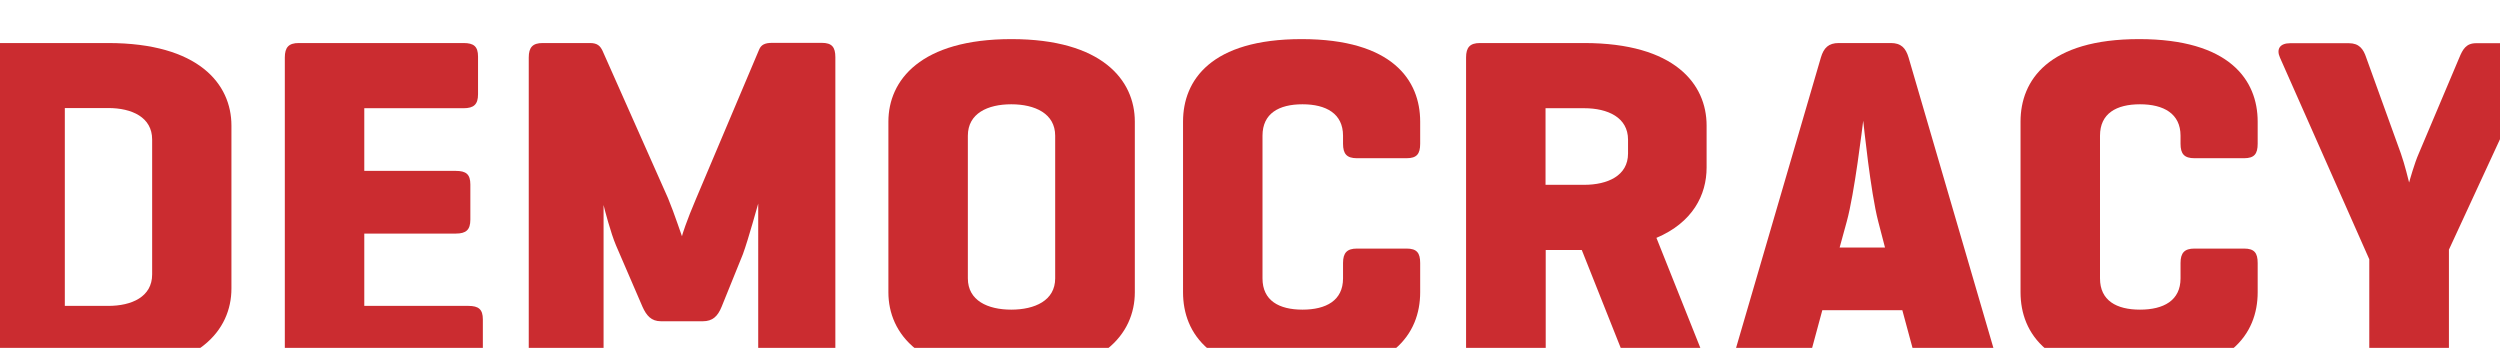<?xml version="1.0" encoding="utf-8"?>
<!-- Generator: Adobe Illustrator 19.2.0, SVG Export Plug-In . SVG Version: 6.00 Build 0)  -->
<svg version="1.1" id="Layer_1" xmlns="http://www.w3.org/2000/svg" xmlns:xlink="http://www.w3.org/1999/xlink" x="0px" y="0px"
	 viewBox="0 0 1400 194.8" style="enable-background:new 0 0 1400 194.8;" xml:space="preserve">
<style type="text/css">
	.st0{clip-path:url(#SVGID_2_);}
	.st1{fill:#CB2C30;}
</style>
<g>
	<defs>
		<rect id="SVGID_1_" x="0" width="1400" height="194.8"/>
	</defs>
	<clipPath id="SVGID_2_">
		<use xlink:href="#SVGID_1_"  style="overflow:visible;"/>
	</clipPath>
	<g class="st0">
		<path class="st1" d="M-1.5,207.7c-4.9,0-6.8-2.7-6.8-8.1V32.2c0-5.7,2.2-8.1,7.8-8.1h61c50.8,0,69.1,23,69.1,46.2v91.3
			c0,23.2-18.4,46.2-69.1,46.2H-1.5z M36.3,60.6v110.7h24.3c13.2,0,24.6-5.1,24.6-17.6V78.1c0-12.4-11.3-17.6-24.6-17.6H36.3z"/>
		<path class="st1" d="M167.3,207.7c-5.7,0-7.8-2.4-7.8-8.1V32.2c0-5.7,2.2-8.1,7.8-8.1h92.3c5.7,0,8.1,1.9,8.1,7.6v21.1
			c0,5.7-2.4,7.8-8.1,7.8H204v35.1h51.3c5.7,0,8.1,1.9,8.1,7.6v19.7c0,5.7-2.4,7.8-8.1,7.8H204v40.5h58.3c5.7,0,8.1,1.9,8.1,7.6
			v21.1c0,5.7-2.4,7.8-8.1,7.8H167.3z"/>
		<path class="st1" d="M467.8,199.6c0,5.7-1.9,8.1-7.6,8.1h-27.8c-5.7,0-7.8-2.4-7.8-8.1V114c-0.3,0.8-5.4,19.7-8.6,28.4l-11.9,29.4
			c-2.2,5.4-5.1,8.1-10.5,8.1h-23.5c-5.4,0-8.1-3.2-10.3-8.1L345,137.5c-3-7-6.5-20.5-7-22.7v84.8c0,5.7-1.9,8.1-7.6,8.1h-26.5
			c-5.7,0-7.8-2.4-7.8-8.1V32.2c0-5.7,2.2-8.1,7.8-8.1h26.5c4.1,0,5.7,1.6,7,4.3l36.7,82.6c3.8,9.2,7.3,20.2,7.8,21.3
			c0-0.5,2.7-8.9,7.8-20.8l35.4-83.7c1.1-2.7,3.2-3.8,7.3-3.8h27.8c5.7,0,7.6,2.4,7.6,8.1V199.6z"/>
		<path class="st1" d="M497.5,68.1c0-23.2,18.1-46.2,68.9-46.2c50.8,0,69.1,23,69.1,46.2v95.6c0,23.2-18.4,46.2-69.1,46.2
			c-50.8,0-68.9-23-68.9-46.2V68.1z M590.9,76c0-12.4-11.3-17.6-24.6-17.6c-13.2,0-24.3,5.1-24.3,17.6v79.9
			c0,12.4,11.1,17.5,24.3,17.5c13.2,0,24.6-5.1,24.6-17.5V76z"/>
		<path class="st1" d="M795.3,163.7c0,23.2-15.7,46.2-66.4,46.2c-50.8,0-66.4-23-66.4-46.2V68.1c0-23.2,15.7-46.2,66.4-46.2
			c50.8,0,66.4,23,66.4,46.2v12.4c0,5.7-1.9,8.1-7.6,8.1h-27.8c-5.7,0-7.8-2.4-7.8-8.1V76c0-12.4-9.5-17.6-22.7-17.6
			S707,63.5,707,76v79.9c0,12.4,9.2,17.5,22.4,17.5s22.7-5.1,22.7-17.5v-8.6c0-5.7,2.2-8.1,7.8-8.1h27.8c5.7,0,7.6,2.4,7.6,8.1
			V163.7z"/>
		<path class="st1" d="M927.6,133.2l26.5,66.4c1.9,4.9-1.6,8.1-7.6,8.1h-29.2c-5.1,0-6.2-4.3-7.8-8.1L885.8,140h-20.2v59.7
			c0,5.7-1.9,8.1-7.6,8.1h-29.2c-5.7,0-7.8-2.4-7.8-8.1V32.2c0-5.7,2.2-8.1,7.8-8.1h58.3c50.8,0,68.6,23,68.6,46.2v23.5
			C955.7,109.2,947.9,124.6,927.6,133.2z M865.5,60.6v42.9h21.6c13.2,0,24.6-5.1,24.6-17.5v-7.8c0-12.4-11.3-17.6-24.6-17.6H865.5z"
			/>
		<path class="st1" d="M1068.8,32.2l48.9,167.4c1.6,5.1-0.3,8.1-5.9,8.1h-30c-5.7,0-8.1-3-9.5-8.1l-7-25.9h-44.8l-7,25.9
			c-1.4,5.1-3.8,8.1-9.5,8.1h-27.3c-5.7,0-7.6-3-5.9-8.1l48.9-167.4c1.6-5.4,4.3-8.1,10-8.1h29.2
			C1064.5,24.1,1067.2,26.8,1068.8,32.2z M1051.8,124c-4.3-16.5-8.1-54-8.4-56.4c-0.5,3.8-4.9,40.8-9.2,56.4l-4,14.6h25.4
			L1051.8,124z"/>
		<path class="st1" d="M1264.3,163.7c0,23.2-15.7,46.2-66.4,46.2s-66.4-23-66.4-46.2V68.1c0-23.2,15.7-46.2,66.4-46.2
			s66.4,23,66.4,46.2v12.4c0,5.7-1.9,8.1-7.6,8.1h-27.8c-5.7,0-7.8-2.4-7.8-8.1V76c0-12.4-9.5-17.6-22.7-17.6
			c-13.2,0-22.4,5.1-22.4,17.6v79.9c0,12.4,9.2,17.5,22.4,17.5c13.2,0,22.7-5.1,22.7-17.5v-8.6c0-5.7,2.2-8.1,7.8-8.1h27.8
			c5.7,0,7.6,2.4,7.6,8.1V163.7z"/>
		<path class="st1" d="M1344.5,86c2.2,6.2,4.3,15.1,4.6,16.2c0.3-1.1,3-10.8,5.4-16.2l22.7-53.7c1.9-4.6,3.8-8.1,9.4-8.1h28.6
			c5.7,0,8.4,3,5.9,8.1l-49.7,107.5v59.9c0,5.7-1.9,8.1-7.6,8.1h-29.2c-5.7,0-7.8-2.4-7.8-8.1v-54.5l-50-112.9
			c-2.2-4.9,0-8.1,5.7-8.1h32.9c5.7,0,8.1,3.2,9.7,8.1L1344.5,86z"/>
	</g>
</g>
</svg>
